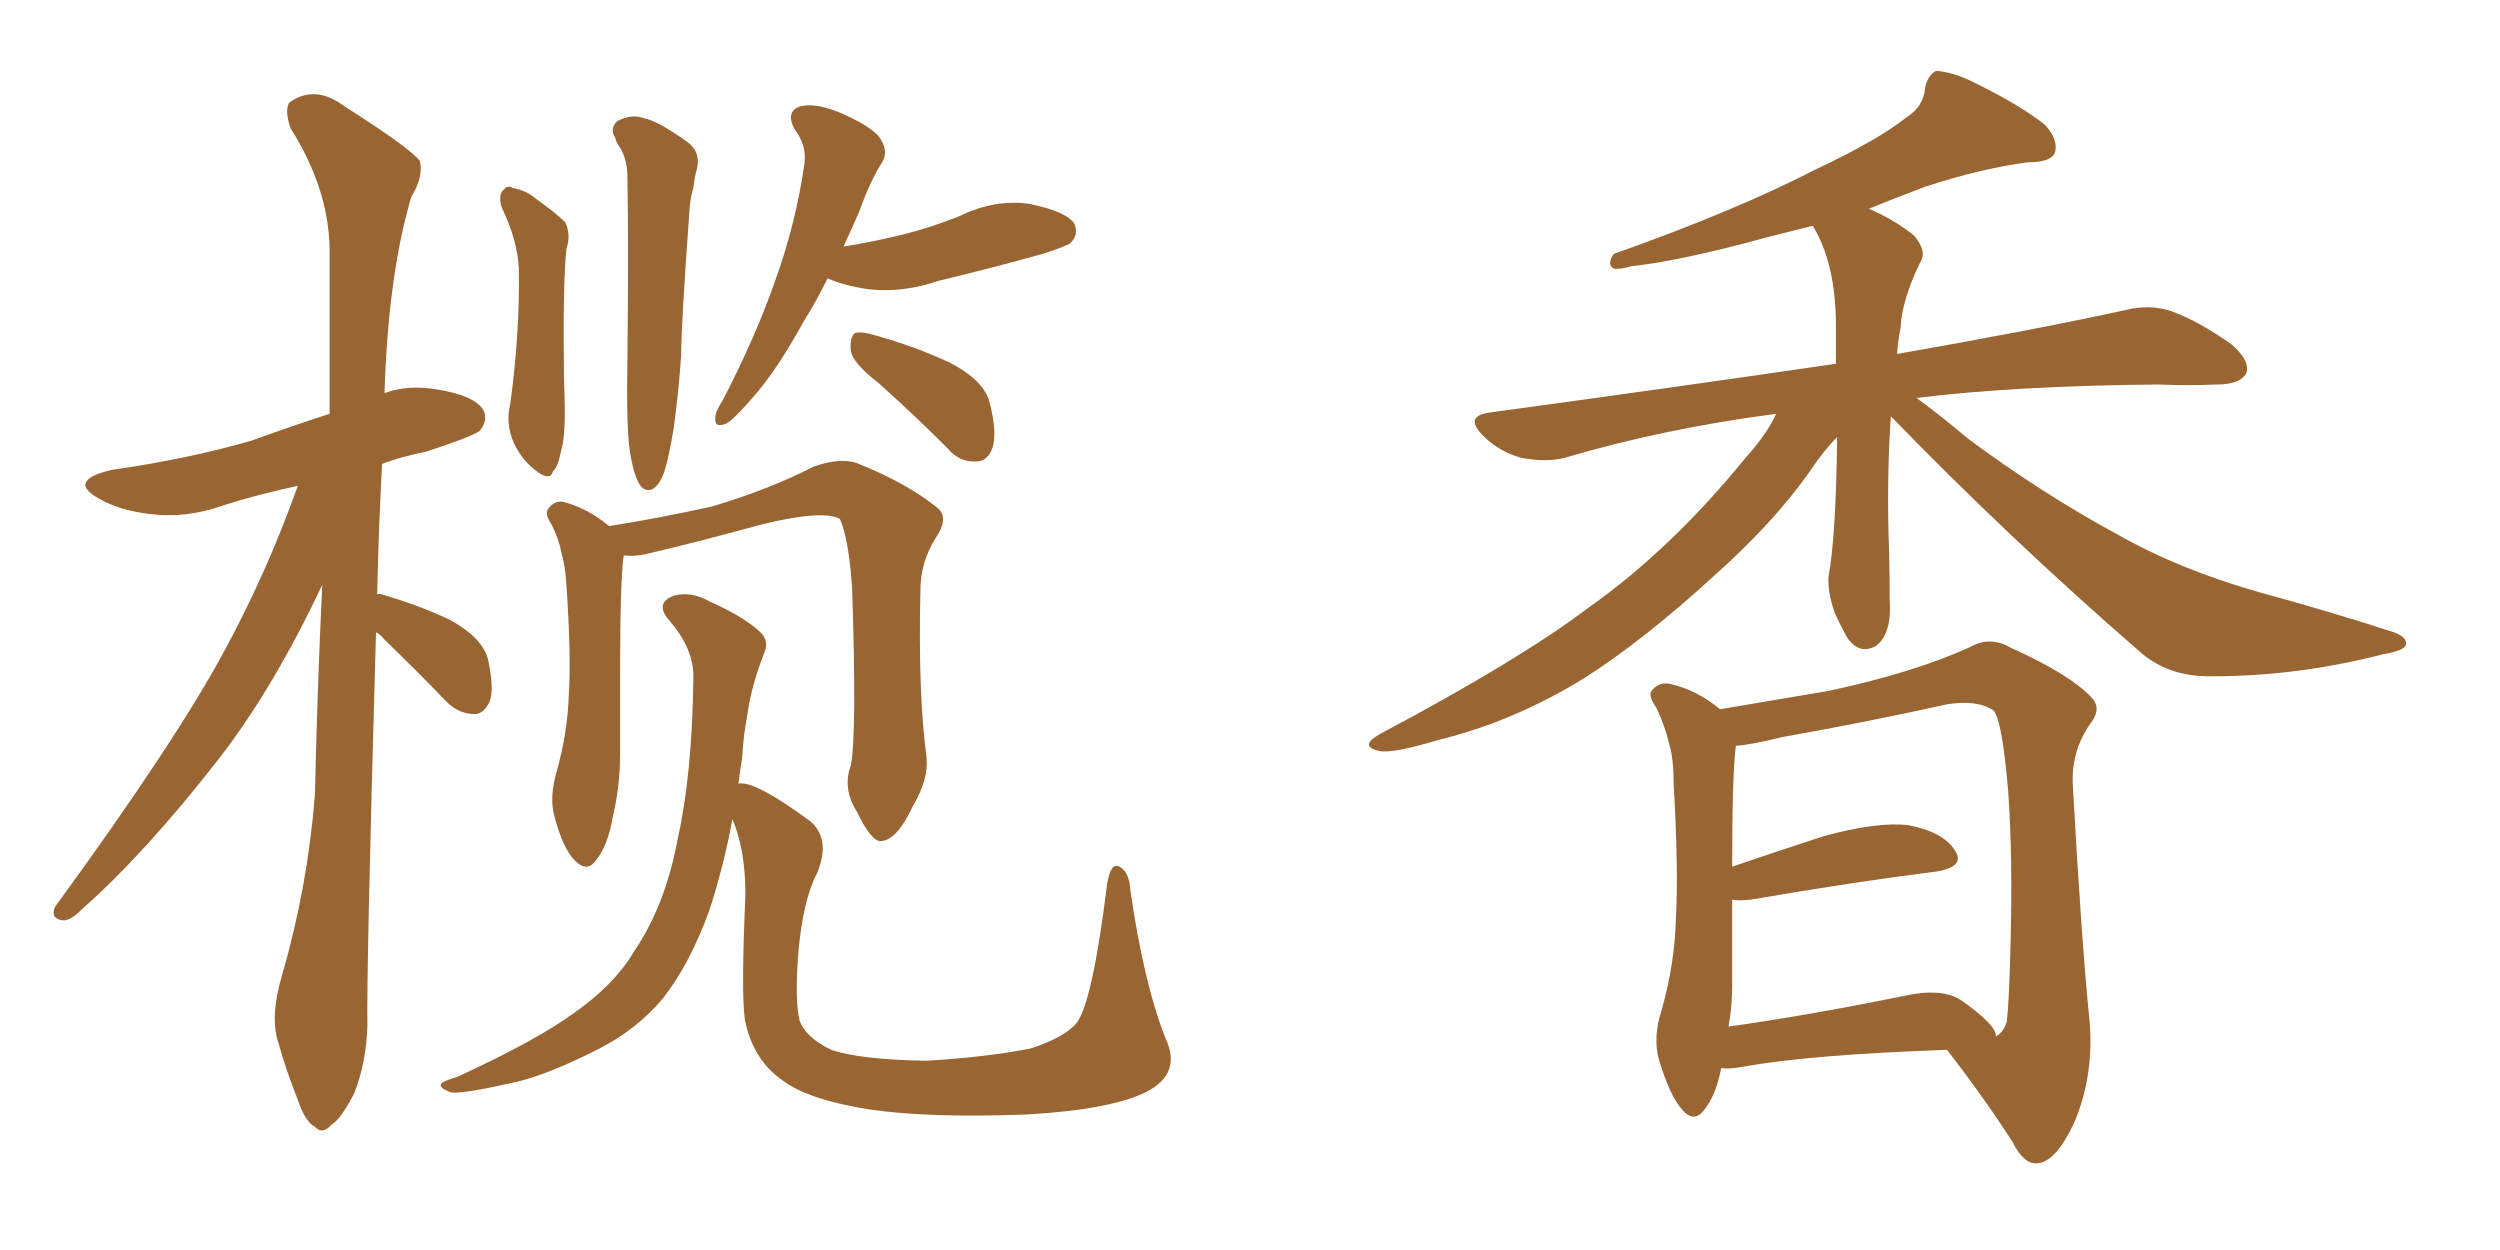 <svg xmlns="http://www.w3.org/2000/svg" xmlns:xlink="http://www.w3.org/1999/xlink" width="300" height="150"><path fill="#996633" padding="10" d="M45.12 75.88L45.12 75.88Q43.95 117.19 44.09 123.05L44.09 123.05Q43.95 127.59 42.48 131.25L42.48 131.25Q40.87 134.33 39.84 134.91L39.84 134.91Q38.67 136.23 37.79 135.21L37.79 135.21Q36.62 134.62 35.74 131.98L35.74 131.98Q34.28 128.32 33.40 125.10L33.40 125.10Q32.37 122.02 33.84 117.04L33.84 117.04Q36.91 106.49 37.79 95.36L37.79 95.36Q38.09 82.18 38.67 70.17L38.67 70.17Q32.81 82.62 26.22 91.11L26.22 91.11Q17.43 102.39 9.81 109.13L9.81 109.13Q8.50 110.45 7.62 110.45L7.62 110.45Q6.01 110.30 6.59 108.84L6.59 108.84Q21.24 88.77 27.10 77.78L27.10 77.78Q32.08 68.55 35.74 58.30L35.74 58.30Q30.91 59.33 26.81 60.64L26.81 60.64Q22.27 62.26 17.87 61.67L17.87 61.67Q14.36 61.23 12.01 59.91L12.01 59.91Q7.91 57.71 13.33 56.40L13.33 56.40Q22.56 55.08 30.18 52.88L30.18 52.88Q35.01 51.12 39.55 49.66L39.55 49.66Q39.55 38.96 39.55 29.74L39.55 29.74Q39.40 22.56 34.86 15.38L34.86 15.38Q34.13 13.18 34.72 12.30L34.72 12.30Q37.79 10.11 41.31 12.74L41.31 12.74Q49.37 17.87 50.39 19.34L50.39 19.34Q50.83 21.24 49.37 23.58L49.37 23.58Q46.58 32.96 46.14 47.17L46.14 47.17Q48.93 46.14 52.44 46.73L52.44 46.73Q56.98 47.46 58.01 49.22L58.01 49.22Q58.59 50.39 57.57 51.71L57.57 51.71Q56.54 52.44 51.12 54.20L51.12 54.20Q48.19 54.79 45.85 55.66L45.85 55.66Q45.41 63.87 45.26 71.34L45.26 71.34Q45.41 71.19 45.85 71.34L45.85 71.34Q50.39 72.66 54.05 74.41L54.05 74.41Q58.01 76.61 58.59 79.25L58.59 79.25Q59.33 82.76 58.74 84.23L58.74 84.23Q58.01 85.69 56.98 85.69L56.98 85.69Q55.08 85.69 53.61 84.23L53.61 84.23Q49.80 80.27 46.14 76.76L46.14 76.76Q45.56 76.03 45.12 75.88ZM99.32 33.40L99.32 33.40Q97.85 36.33 96.39 38.67L96.39 38.67Q93.31 44.24 90.67 47.31L90.67 47.31Q88.18 50.24 87.16 50.83L87.16 50.83Q85.69 51.42 85.84 50.10L85.84 50.10Q85.84 49.37 86.72 48.05L86.72 48.05Q90.67 40.43 93.02 33.69L93.02 33.69Q95.51 26.81 96.53 19.63L96.53 19.63Q96.83 17.43 95.36 15.53L95.36 15.53Q94.19 13.33 96.09 12.74L96.09 12.74Q98.14 12.30 101.37 13.77L101.37 13.77Q105.18 15.53 105.76 16.85L105.76 16.85Q106.64 18.31 105.76 19.63L105.76 19.63Q104.44 21.68 103.13 25.34L103.13 25.34Q102.10 27.69 101.22 29.59L101.22 29.59Q104.88 29.00 108.40 28.13L108.40 28.13Q111.91 27.25 115.14 25.93L115.14 25.93Q119.38 23.88 123.49 24.46L123.49 24.46Q127.88 25.34 128.91 26.81L128.91 26.81Q129.49 28.13 128.47 29.15L128.47 29.15Q127.88 29.59 125.10 30.47L125.10 30.47Q118.80 32.23 112.65 33.69L112.65 33.69Q108.40 35.16 104.30 34.72L104.30 34.72Q101.22 34.28 99.32 33.40ZM105.47 46.00L105.47 46.00Q102.25 43.51 102.10 42.04L102.10 42.04Q101.95 40.58 102.54 39.99L102.54 39.99Q103.27 39.70 105.18 40.28L105.18 40.28Q109.86 41.60 113.96 43.51L113.96 43.51Q118.21 45.70 118.80 48.49L118.80 48.49Q119.68 52.00 119.09 53.76L119.09 53.76Q118.51 55.37 117.19 55.37L117.19 55.37Q115.14 55.52 113.67 53.76L113.67 53.76Q109.57 49.66 105.47 46.00ZM60.21 24.90L60.21 24.90Q59.77 23.44 60.35 22.85L60.35 22.85Q60.94 22.12 61.52 22.56L61.52 22.56Q63.13 22.85 64.16 23.73L64.16 23.73Q66.80 25.63 67.82 26.66L67.82 26.66Q68.55 28.13 67.97 29.88L67.97 29.88Q67.53 33.98 67.68 45.56L67.68 45.56Q67.97 52.00 67.38 53.91L67.38 53.91Q66.94 56.10 66.36 56.54L66.36 56.54Q66.06 57.71 64.60 56.69L64.60 56.69Q62.70 55.37 61.67 53.17L61.67 53.17Q60.64 50.83 61.23 48.49L61.23 48.49Q62.40 39.84 62.26 32.23L62.26 32.23Q62.11 28.86 60.21 24.90ZM75.59 54.20L75.59 54.20Q75.15 51.42 75.29 43.07L75.29 43.07Q75.44 29.74 75.29 21.24L75.29 21.24Q75.29 19.19 74.41 17.72L74.41 17.72Q73.97 17.14 73.83 16.55L73.83 16.55Q73.10 15.38 74.12 14.50L74.12 14.50Q75.88 13.62 77.34 14.21L77.34 14.21Q78.96 14.50 82.62 17.14L82.62 17.14Q84.08 18.31 83.64 20.21L83.64 20.21Q83.35 21.24 83.20 22.56L83.20 22.56Q82.91 23.44 82.76 24.90L82.76 24.90Q81.74 38.96 81.74 42.63L81.74 42.63Q81.45 46.88 80.86 51.27L80.86 51.27Q80.27 54.93 79.69 56.69L79.69 56.69Q79.10 58.30 78.22 58.74L78.22 58.74Q77.34 59.03 76.76 58.15L76.76 58.15Q76.03 56.98 75.59 54.20ZM102.10 91.85L102.10 91.85Q102.83 88.18 102.25 70.46L102.25 70.46Q101.81 64.45 100.78 62.26L100.78 62.26L100.78 62.26Q98.29 60.94 88.48 63.72L88.48 63.72Q83.64 65.04 77.49 66.50L77.49 66.50Q76.17 66.80 74.85 66.65L74.85 66.65Q74.41 69.58 74.41 81.01L74.41 81.01Q74.41 85.69 74.41 90.53L74.41 90.53Q74.41 94.34 73.54 98.00L73.54 98.00Q72.95 101.51 71.48 103.27L71.48 103.27Q70.46 104.74 68.99 103.27L68.99 103.27Q67.53 101.81 66.50 97.85L66.50 97.85Q65.92 95.65 66.80 92.58L66.80 92.58Q68.12 87.89 68.26 83.35L68.26 83.35Q68.55 78.66 67.97 70.17L67.97 70.17Q67.82 67.82 67.38 66.36L67.38 66.36Q67.09 64.75 66.21 62.99L66.21 62.99Q65.33 61.67 65.77 61.08L65.77 61.08Q66.50 60.06 67.53 60.21L67.53 60.21Q70.46 60.94 73.10 63.13L73.10 63.13Q78.66 62.26 85.40 60.79L85.40 60.79Q92.29 58.74 97.71 55.96L97.71 55.96Q100.78 54.93 102.69 55.52L102.69 55.52Q108.98 58.01 112.65 61.08L112.65 61.08Q113.82 62.26 112.35 64.45L112.35 64.45Q110.45 67.38 110.45 70.90L110.45 70.90Q110.16 83.20 111.18 90.82L111.18 90.82L111.18 90.82Q111.47 93.46 109.57 96.68L109.57 96.68Q107.67 100.78 105.76 100.93L105.76 100.93Q104.59 101.07 102.83 97.41L102.83 97.41Q101.07 94.63 102.10 91.85ZM139.89 124.66L139.89 124.66L139.89 124.66Q141.80 128.76 137.70 130.96L137.70 130.96Q133.45 133.15 123.19 133.74L123.19 133.74Q111.62 134.18 104.44 133.15L104.44 133.15Q96.97 131.98 93.90 129.64L93.90 129.64Q90.53 127.29 89.50 122.90L89.50 122.90Q88.92 120.70 89.36 109.57L89.36 109.57Q89.79 102.83 87.89 98.29L87.89 98.29Q86.87 103.86 85.11 109.28L85.11 109.28Q82.76 115.72 79.54 119.82L79.54 119.82Q76.46 123.49 71.92 125.83L71.92 125.83Q65.63 129.05 61.52 129.93L61.52 129.93Q55.66 131.25 54.20 131.10L54.20 131.10Q52.44 130.52 53.03 129.93L53.03 129.93Q53.47 129.64 54.93 129.20L54.93 129.20Q64.45 124.80 68.85 121.58L68.85 121.58Q73.68 118.21 76.03 114.26L76.03 114.26Q79.83 108.69 81.30 100.78L81.30 100.78Q83.06 93.02 83.20 81.45L83.20 81.45Q83.35 77.93 80.27 74.41L80.27 74.41Q78.52 72.36 80.86 71.48L80.86 71.48Q82.91 70.90 85.25 72.22L85.25 72.22Q89.50 74.12 91.41 76.03L91.41 76.03Q92.29 77.05 91.70 78.37L91.70 78.37Q90.09 82.47 89.65 85.99L89.65 85.99Q89.21 88.18 89.06 90.97L89.06 90.97Q88.77 92.58 88.62 94.04L88.62 94.04Q90.53 93.60 97.27 98.58L97.27 98.58Q99.76 100.78 98.00 104.88L98.00 104.88Q96.39 107.96 95.80 114.26L95.80 114.26Q95.36 120.12 95.95 122.46L95.95 122.46Q96.68 124.51 99.76 125.98L99.76 125.98Q103.13 127.15 111.18 127.29L111.18 127.29Q118.36 126.86 123.63 125.83L123.63 125.83Q127.73 124.51 129.20 122.75L129.20 122.75Q131.10 120.26 132.86 106.05L132.86 106.05Q133.30 103.42 134.33 104.00L134.33 104.00Q135.50 104.59 135.64 106.79L135.64 106.79Q137.26 118.07 139.89 124.66ZM226.90 49.95L226.90 49.95Q226.46 56.40 226.61 63.57L226.61 63.57Q226.76 67.53 226.76 71.92L226.76 71.92Q227.05 76.03 225.15 77.49L225.15 77.49Q223.10 78.66 221.63 76.46L221.63 76.46Q220.75 74.85 220.17 73.54L220.17 73.54Q219.29 71.04 219.43 69.14L219.43 69.14Q220.31 64.45 220.46 52.44L220.46 52.44Q218.85 54.05 217.09 56.69L217.09 56.69Q212.84 62.70 205.81 68.99L205.81 68.99Q197.17 76.90 189.99 81.45L189.99 81.45Q181.64 86.57 172.71 88.77L172.71 88.77Q166.85 90.53 165.38 90.09L165.38 90.09Q163.04 89.50 165.67 88.04L165.67 88.04Q182.23 79.25 190.58 72.95L190.58 72.95Q200.54 65.92 209.47 54.93L209.47 54.93Q212.11 52.00 213.13 49.66L213.13 49.66Q199.66 51.42 187.79 54.93L187.79 54.93Q185.60 55.52 182.52 54.93L182.52 54.93Q179.88 54.20 177.98 52.29L177.98 52.29Q175.63 49.95 178.71 49.51L178.71 49.51Q201.27 46.44 220.31 43.65L220.31 43.65Q220.31 41.46 220.31 39.11L220.31 39.11Q220.31 31.64 217.53 27.10L217.53 27.10Q214.60 27.83 212.26 28.42L212.26 28.42Q201.56 31.35 195.85 31.93L195.85 31.93Q194.24 32.37 193.65 32.23L193.65 32.23Q192.77 31.79 193.65 30.47L193.65 30.47Q208.15 25.34 217.82 20.36L217.82 20.36Q225.29 16.85 228.81 14.06L228.81 14.06Q230.86 12.74 231.01 10.55L231.01 10.55Q231.30 9.08 232.32 8.50L232.32 8.50Q234.23 8.64 236.43 9.67L236.43 9.67Q242.72 12.74 245.51 15.09L245.51 15.09Q247.12 16.99 246.53 18.46L246.53 18.46Q245.95 19.48 243.31 19.48L243.31 19.48Q237.74 20.21 231.01 22.41L231.01 22.41Q227.49 23.73 224.27 25.05L224.27 25.05Q227.34 26.37 229.69 28.27L229.69 28.27Q231.30 30.18 230.42 31.49L230.42 31.49Q228.22 36.04 228.08 39.26L228.08 39.26Q227.78 40.72 227.64 42.48L227.64 42.48Q244.34 39.55 255.03 37.21L255.03 37.21Q257.96 36.47 260.60 37.35L260.60 37.35Q263.82 38.53 267.77 41.31L267.77 41.31Q270.12 43.36 269.53 44.82L269.53 44.82Q268.80 46.14 266.02 46.14L266.02 46.14Q262.65 46.29 258.98 46.14L258.98 46.14Q241.99 46.29 229.98 47.75L229.98 47.75Q232.62 49.66 236.28 52.73L236.28 52.73Q245.21 59.33 254.15 64.16L254.15 64.16Q261.33 68.26 271.00 71.04L271.00 71.04Q279.64 73.39 286.82 75.73L286.82 75.73Q288.87 76.32 288.72 77.34L288.72 77.34Q288.57 78.08 285.94 78.52L285.94 78.52Q275.68 81.15 265.58 81.15L265.58 81.15Q260.16 81.30 256.64 78.08L256.64 78.08Q241.11 64.60 226.90 49.95ZM206.54 128.17L206.54 128.17Q205.96 131.25 204.64 133.01L204.64 133.01Q203.32 134.91 201.86 133.15L201.86 133.15Q200.39 131.54 199.07 127.15L199.07 127.15Q198.34 124.51 199.37 121.29L199.37 121.29Q200.98 115.72 201.12 110.01L201.12 110.01Q201.42 104.15 200.83 93.90L200.83 93.90Q200.83 90.82 200.24 89.06L200.24 89.06Q199.80 87.16 198.78 84.96L198.78 84.96Q197.75 83.50 198.19 82.91L198.19 82.91Q198.93 81.88 200.24 82.03L200.24 82.03Q203.61 82.76 206.40 85.11L206.40 85.11Q210.64 84.38 219.43 82.91L219.43 82.91Q229.69 80.71 236.43 77.64L236.43 77.64Q238.77 76.32 241.11 77.64L241.11 77.64Q248.29 80.86 250.93 83.64L250.93 83.64Q252.25 84.96 250.93 86.72L250.93 86.72Q248.58 89.94 248.73 94.04L248.73 94.04Q249.76 112.79 250.78 122.90L250.78 122.90Q251.22 129.35 248.88 134.77L248.88 134.77Q246.68 139.45 244.48 139.60L244.48 139.60Q242.87 139.75 241.55 137.11L241.55 137.11Q238.18 131.84 233.64 125.98L233.64 125.98Q217.09 126.56 209.03 128.03L209.03 128.03Q207.42 128.32 206.54 128.17ZM235.25 119.97L235.25 119.97L235.25 119.97Q239.65 123.05 239.50 124.37L239.50 124.37Q240.38 123.93 240.82 122.61L240.82 122.61Q241.11 119.97 241.26 113.38L241.26 113.38Q241.55 102.83 240.97 94.78L240.97 94.78Q240.23 86.28 239.21 85.25L239.21 85.25Q237.30 83.94 233.64 84.52L233.64 84.52Q224.41 86.57 213.72 88.48L213.72 88.48Q210.21 89.36 208.30 89.50L208.30 89.50Q207.86 93.02 207.86 104.00L207.86 104.00Q212.99 102.25 218.85 100.34L218.85 100.34Q225.29 98.58 228.96 99.02L228.96 99.02Q233.06 99.76 234.52 101.95L234.52 101.95Q235.99 104.00 232.32 104.59L232.32 104.59Q222.95 105.76 210.06 107.96L210.06 107.96Q208.74 108.11 207.86 107.96L207.86 107.96Q207.86 113.23 207.86 118.21L207.86 118.21Q207.86 120.85 207.42 123.19L207.42 123.19Q216.80 121.88 228.37 119.53L228.37 119.53Q232.91 118.51 235.25 119.97Z"/></svg>